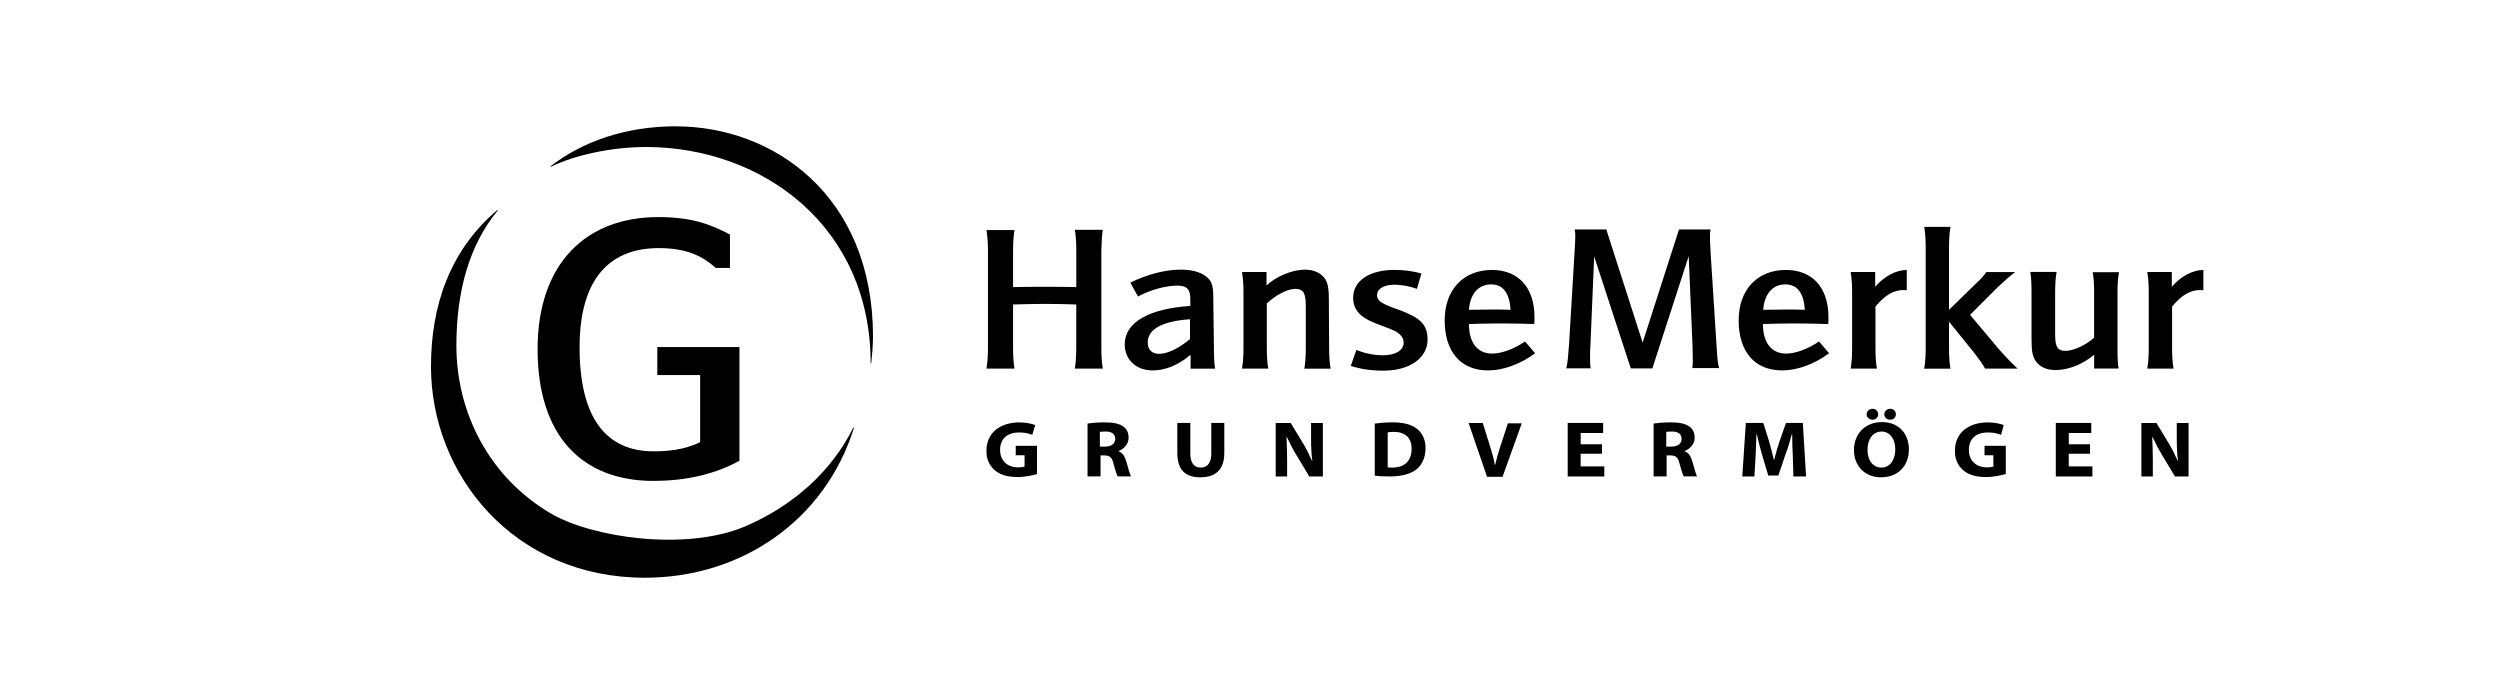 <?xml version="1.0" encoding="UTF-8"?>
<svg xmlns="http://www.w3.org/2000/svg" id="Ebene_1" data-name="Ebene 1" viewBox="0 0 540 150">
  <defs>
    <style>
      .cls-1 {
        fill-rule: evenodd;
      }
    </style>
  </defs>
  <path class="cls-1" d="M262.09,65.13c0-3.06-.19-3.96-1.02-4.91-1.15-1.28-3.32-1.98-5.94-1.98-3.38,0-7.21.96-10.98,2.81l1.66,3c2.55-1.4,5.94-2.36,8.49-2.36,2.04,0,2.81.77,2.81,2.87v1.53c-9,.57-14.17,3.57-14.17,8.3,0,3.32,2.49,5.62,6,5.62,2.74,0,5.49-1.08,8.23-3.38v3h5.3c-.19-.89-.26-2.55-.26-4.28l-.13-10.21ZM257.04,73.24c-2.36,1.98-4.85,3.19-6.64,3.19-1.6,0-2.49-.89-2.49-2.49,0-2.87,3.25-4.59,9.13-4.98v4.28ZM287.04,65.07c0-2.68-.19-3.83-.83-4.85-.83-1.21-2.36-1.98-4.34-1.98-2.68,0-6.32,1.47-8.3,3.45v-2.94h-5.3c.19,1.15.32,2.49.32,4.28v12.25c0,1.79-.13,3.19-.32,4.34h5.68c-.19-.89-.32-2.55-.32-4.34v-9.76c2.04-1.85,4.47-3.13,6.19-3.13s2.23.96,2.23,3.77v9.13c0,1.85-.13,3.38-.32,4.34h5.68c-.19-.89-.32-2.62-.32-4.34l-.06-10.21ZM301.97,66.86c-3.77-1.34-4.53-1.91-4.53-3.13,0-1.34,1.47-2.23,3.77-2.23,1.66,0,3.19.32,4.85.89l.96-3.32c-1.85-.51-3.83-.77-5.81-.77-5.42,0-8.93,2.36-8.93,6,0,2.55,1.47,4.21,4.72,5.49,3.57,1.34,3.32,1.28,4.21,1.66,1.28.64,1.98,1.53,1.98,2.55,0,1.66-1.72,2.74-4.47,2.74-2.04,0-4.02-.45-5.74-1.15l-1.21,3.45c2.23.7,4.34,1.02,7.08,1.02,5.68,0,9.51-2.74,9.51-6.76-.06-3.25-1.53-4.66-6.38-6.45M322.27,76.37c-3.13,0-4.98-2.36-4.98-6.38,1.53-.06,4.53-.13,6.76-.13s5.3.06,7.34.13c.06-.64.06-1.02.06-1.47,0-6.38-3.45-10.21-9.19-10.21-6.19,0-10.21,4.28-10.21,10.91s3.38,10.79,9.38,10.79c3.25,0,6.96-1.34,10.15-3.7l-2.17-2.55c-2.36,1.6-5.04,2.62-7.15,2.62M322.08,61.43c2.55,0,3.96,1.79,4.21,5.49-.89-.06-2.87-.06-4.15-.06-1.34,0-3.19.06-4.85.06.26-3.45,2.04-5.49,4.79-5.49M405.04,61.94v-3.19h-5.3c.19,1.15.32,2.49.32,4.28v12.25c0,1.79-.13,3.19-.32,4.34h5.68c-.19-.89-.32-2.55-.32-4.34v-9.06c2.04-2.49,3.96-3.57,6.06-3.57.32,0,.38,0,.7.06v-4.4c-2.3,0-4.91,1.4-6.83,3.64M431.91,75.6l-6.38-7.59,6.06-6.06c2.3-2.11,2.68-2.43,3.7-3.19h-6.25c-.38.57-.96,1.34-2.11,2.36l-5.94,5.81v-13.59c0-1.72.13-3.38.32-4.34h-5.68c.19,1.15.32,2.55.32,4.34v21.95c0,1.79-.13,3.19-.32,4.34h5.68c-.19-.89-.32-2.55-.32-4.34v-5.81l5.3,6.57c1.15,1.47,2.11,2.81,2.49,3.57h7.02c-.89-.83-2.3-2.23-3.89-4.02M452.01,58.75c.19.89.32,2.55.32,4.28v9.89c-1.66,1.6-4.53,2.87-6.19,2.87s-2.23-.83-2.23-3.45v-9.32c0-1.72.13-3.32.32-4.28h-5.68c.19,1.15.26,2.49.26,4.28v10.02c0,2.74.19,3.83.83,4.85.89,1.34,2.36,2.04,4.4,2.04,2.74,0,5.94-1.28,8.3-3.32v3h5.3c-.19-.7-.26-2.43-.26-4.28v-12.25c0-1.79.13-3.32.32-4.28h-5.68v-.06ZM469.11,61.94v-3.19h-5.3c.19,1.15.32,2.49.32,4.28v12.25c0,1.79-.13,3.19-.32,4.34h5.68c-.19-.89-.32-2.55-.32-4.34v-9.06c2.04-2.49,3.96-3.57,6.06-3.57.32,0,.38,0,.7.06v-4.4c-2.3,0-4.91,1.4-6.83,3.64M369.49,54.41c-.13-1.47-.13-2.55-.13-3.38,0-.57,0-.89.13-1.47h-6.83l-7.85,24.44-7.85-24.44h-6.83c.13.57.13.89.13,1.6,0,.57-.06,1.91-.13,2.87l-1.21,20.29c-.06.83-.19,2.3-.26,3.13-.13.96-.13,1.4-.38,2.11h5.3c-.13-.96-.13-1.34-.13-3.06,0-.38,0-.96.06-1.4l.83-19.72,7.91,24.19h4.66l7.85-24.25.83,19.59s.06,3,.06,3.19c0,.57-.06,1.15-.13,1.4h5.81c-.32-1.34-.32-1.08-.57-5.04l-1.28-20.04ZM238.22,49.63h-6.06c.19.96.32,2.55.32,4.53v7.85c-1.66-.06-4.91-.06-6.96-.06-1.72,0-5.11,0-6.7.06v-7.79c0-1.85.13-3.57.32-4.53h-6.06c.19,1.21.32,2.68.32,4.53v20.93c0,1.85-.13,3.25-.32,4.47h6.06c-.19-.96-.32-2.68-.32-4.47v-9.38c2.3-.06,4.53-.13,6.76-.13s5.62.06,6.89.13v9.38c0,1.91-.13,3.57-.32,4.47h6.06c-.19-1.02-.32-2.62-.32-4.47v-20.93c.06-1.98.13-3.64.32-4.59M385.77,76.37c-3.13,0-4.98-2.36-4.98-6.38,1.53-.06,4.59-.13,6.76-.13,2.3,0,5.3.06,7.34.13.06-.64.06-1.02.06-1.47,0-6.38-3.45-10.21-9.19-10.21-6.19,0-10.21,4.28-10.21,10.91s3.38,10.79,9.38,10.79c3.25,0,6.96-1.34,10.15-3.7l-2.17-2.55c-2.36,1.6-5.04,2.62-7.15,2.62M385.64,61.43c2.55,0,3.96,1.79,4.21,5.49-.89-.06-2.87-.06-4.15-.06-1.34,0-3.19.06-4.85.06.26-3.45,2.04-5.49,4.79-5.49M223.99,102.4c-.89.26-2.49.64-4.15.64-2.3,0-3.89-.51-5.04-1.53-1.15-1.02-1.79-2.49-1.72-4.21,0-3.83,3-6.06,7.08-6.06,1.6,0,2.81.32,3.45.57l-.64,2.11c-.7-.26-1.53-.51-2.87-.51-2.36,0-4.08,1.21-4.08,3.77,0,2.36,1.6,3.77,3.89,3.77.64,0,1.15-.06,1.4-.19v-2.43h-1.91v-2.04h4.59s0,6.13,0,6.13ZM234.84,91.49c.89-.13,2.23-.26,3.77-.26,1.85,0,3.13.26,4.02.89.77.57,1.15,1.34,1.15,2.43,0,1.47-1.15,2.49-2.17,2.87v.06c.89.32,1.34,1.08,1.66,2.17.38,1.28.77,2.81,1.02,3.25h-2.87c-.19-.32-.51-1.28-.89-2.68-.32-1.47-.89-1.85-1.98-1.85h-.83v4.53h-2.81v-11.42h-.06ZM237.58,96.47h1.08c1.4,0,2.23-.64,2.23-1.66,0-1.08-.77-1.6-2.04-1.6-.7,0-1.08.06-1.28.06v3.19ZM257.11,91.36v6.64c0,1.98.83,3,2.23,3s2.3-.96,2.3-3v-6.64h2.81v6.51c0,3.57-1.91,5.23-5.17,5.23s-4.98-1.6-4.98-5.3v-6.45h2.81ZM275.55,102.92v-11.55h3.25l2.55,4.21c.77,1.21,1.47,2.68,2.04,3.96h.06c-.19-1.53-.26-3.06-.26-4.85v-3.32h2.55v11.55h-2.94l-2.68-4.47c-.77-1.21-1.53-2.74-2.17-4.08h-.06c.06,1.53.13,3.19.13,5.04v3.51h-2.49ZM296.93,91.49c1.02-.13,2.36-.26,3.77-.26,2.36,0,3.89.38,5.11,1.21,1.28.89,2.11,2.3,2.11,4.34,0,2.23-.89,3.77-2.04,4.66-1.34,1.02-3.32,1.47-5.74,1.47-1.47,0-2.49-.06-3.19-.19v-11.23ZM299.74,100.94c.26.06.64.06.96.06,2.55,0,4.21-1.28,4.21-4.08,0-2.43-1.47-3.64-3.89-3.64-.64,0-1.02.06-1.28.13v7.53ZM321.18,102.92l-3.96-11.55h3.06l1.53,4.91c.45,1.4.83,2.68,1.08,4.15h.06c.32-1.4.7-2.74,1.15-4.08l1.6-4.91h3l-4.15,11.55h-3.38v-.06ZM346.01,98h-4.59v2.74h5.11v2.17h-7.91v-11.55h7.66v2.17h-4.85v2.43h4.59v2.04ZM357.11,91.49c.89-.13,2.23-.26,3.77-.26,1.85,0,3.13.26,4.02.89.77.57,1.15,1.34,1.15,2.43,0,1.47-1.15,2.49-2.17,2.87v.06c.89.32,1.34,1.08,1.66,2.17.38,1.28.77,2.81,1.02,3.25h-2.87c-.19-.32-.51-1.28-.89-2.68-.32-1.47-.89-1.85-1.98-1.85h-.83v4.53h-2.81v-11.42h-.06ZM359.92,96.47h1.08c1.4,0,2.23-.64,2.23-1.66,0-1.08-.77-1.6-2.04-1.6-.7,0-1.08.06-1.28.06v3.19ZM387.24,98.51c-.06-1.4-.13-3.06-.13-4.79h-.06c-.38,1.47-.89,3.13-1.4,4.47l-1.53,4.53h-2.17l-1.34-4.47c-.38-1.34-.83-3-1.15-4.53h-.06c-.06,1.53-.13,3.32-.19,4.79l-.26,4.4h-2.62l.77-11.55h3.77l1.21,3.83c.38,1.34.77,2.81,1.08,4.15h.06c.32-1.34.77-2.87,1.21-4.15l1.34-3.83h3.64l.7,11.55h-2.74l-.13-4.4ZM412.32,97.04c0,3.77-2.49,6.06-6.06,6.06s-5.81-2.62-5.81-5.87c0-3.45,2.36-6.06,6.06-6.06,3.77,0,5.81,2.68,5.81,5.87M403.19,89.51c0-.64.57-1.21,1.28-1.21s1.21.51,1.21,1.21c0,.64-.51,1.15-1.21,1.15s-1.28-.51-1.28-1.15M403.38,97.17c0,2.23,1.15,3.83,3,3.83s3-1.66,3-3.96c0-2.11-1.08-3.83-3-3.83-1.91.06-3,1.72-3,3.96M407.02,89.51c0-.64.51-1.21,1.28-1.21.7,0,1.21.51,1.21,1.21,0,.64-.51,1.15-1.21,1.15-.77,0-1.28-.51-1.28-1.15M433.18,102.4c-.89.26-2.49.64-4.15.64-2.3,0-3.89-.51-5.04-1.53s-1.79-2.49-1.72-4.21c0-3.83,3-6.06,7.08-6.06,1.6,0,2.81.32,3.45.57l-.57,2.11c-.7-.26-1.53-.51-2.87-.51-2.36,0-4.08,1.21-4.08,3.77,0,2.36,1.6,3.77,3.89,3.77.64,0,1.15-.06,1.4-.19v-2.43h-1.91v-2.04h4.59v6.13h-.06ZM451.44,98h-4.59v2.74h5.11v2.17h-7.91v-11.55h7.66v2.17h-4.85v2.43h4.59v2.04ZM462.54,102.92v-11.55h3.25l2.55,4.21c.77,1.21,1.47,2.68,2.04,3.96h.06c-.19-1.53-.26-3.06-.26-4.85v-3.32h2.55v11.55h-2.94l-2.68-4.47c-.77-1.21-1.53-2.74-2.17-4.08h-.06c.06,1.53.13,3.19.13,5.04v3.51h-2.49Z"></path>
  <path d="M146,27.29c21,0,42.57,14.87,42.57,45.44,0,1.79-.19,3.96-.38,5.74h-.13c0-29.68-23.49-46.72-48.57-46.72-7.4,0-15.51,1.79-20.49,4.28l-.06-.13c6.83-5.3,16.15-8.62,27.06-8.62M118.94,110.89c-13.02-7.66-20.36-21.44-20.36-36.25,0-11.93,2.87-21.83,8.93-29.17l-.06-.13c-10.21,8.62-14.36,20.61-14.36,33.82,0,23.42,17.93,45.63,46.2,45.63,20.74,0,38.87-12.25,45.18-32.42l-.13-.06c-4.85,9.83-13.4,17.1-23.36,21.38-12.76,5.42-33.06,2.49-42.06-2.81M141.21,103.87c7.79,0,13.85-1.79,18.51-4.34v-24.57h-17.74v6.06h9.25v14.49c-2.3,1.08-5.11,1.98-10.02,1.98-10.4,0-16.02-7.34-16.02-22.46s6.76-21.44,17.1-21.44c6.13,0,9.51,1.79,12.32,4.28h3.06v-7.21c-4.34-2.3-8.42-3.77-15.51-3.77-15.51,0-26.04,9.96-26.04,28.53,0,18.64,9.51,28.46,25.08,28.46"></path>
</svg>

